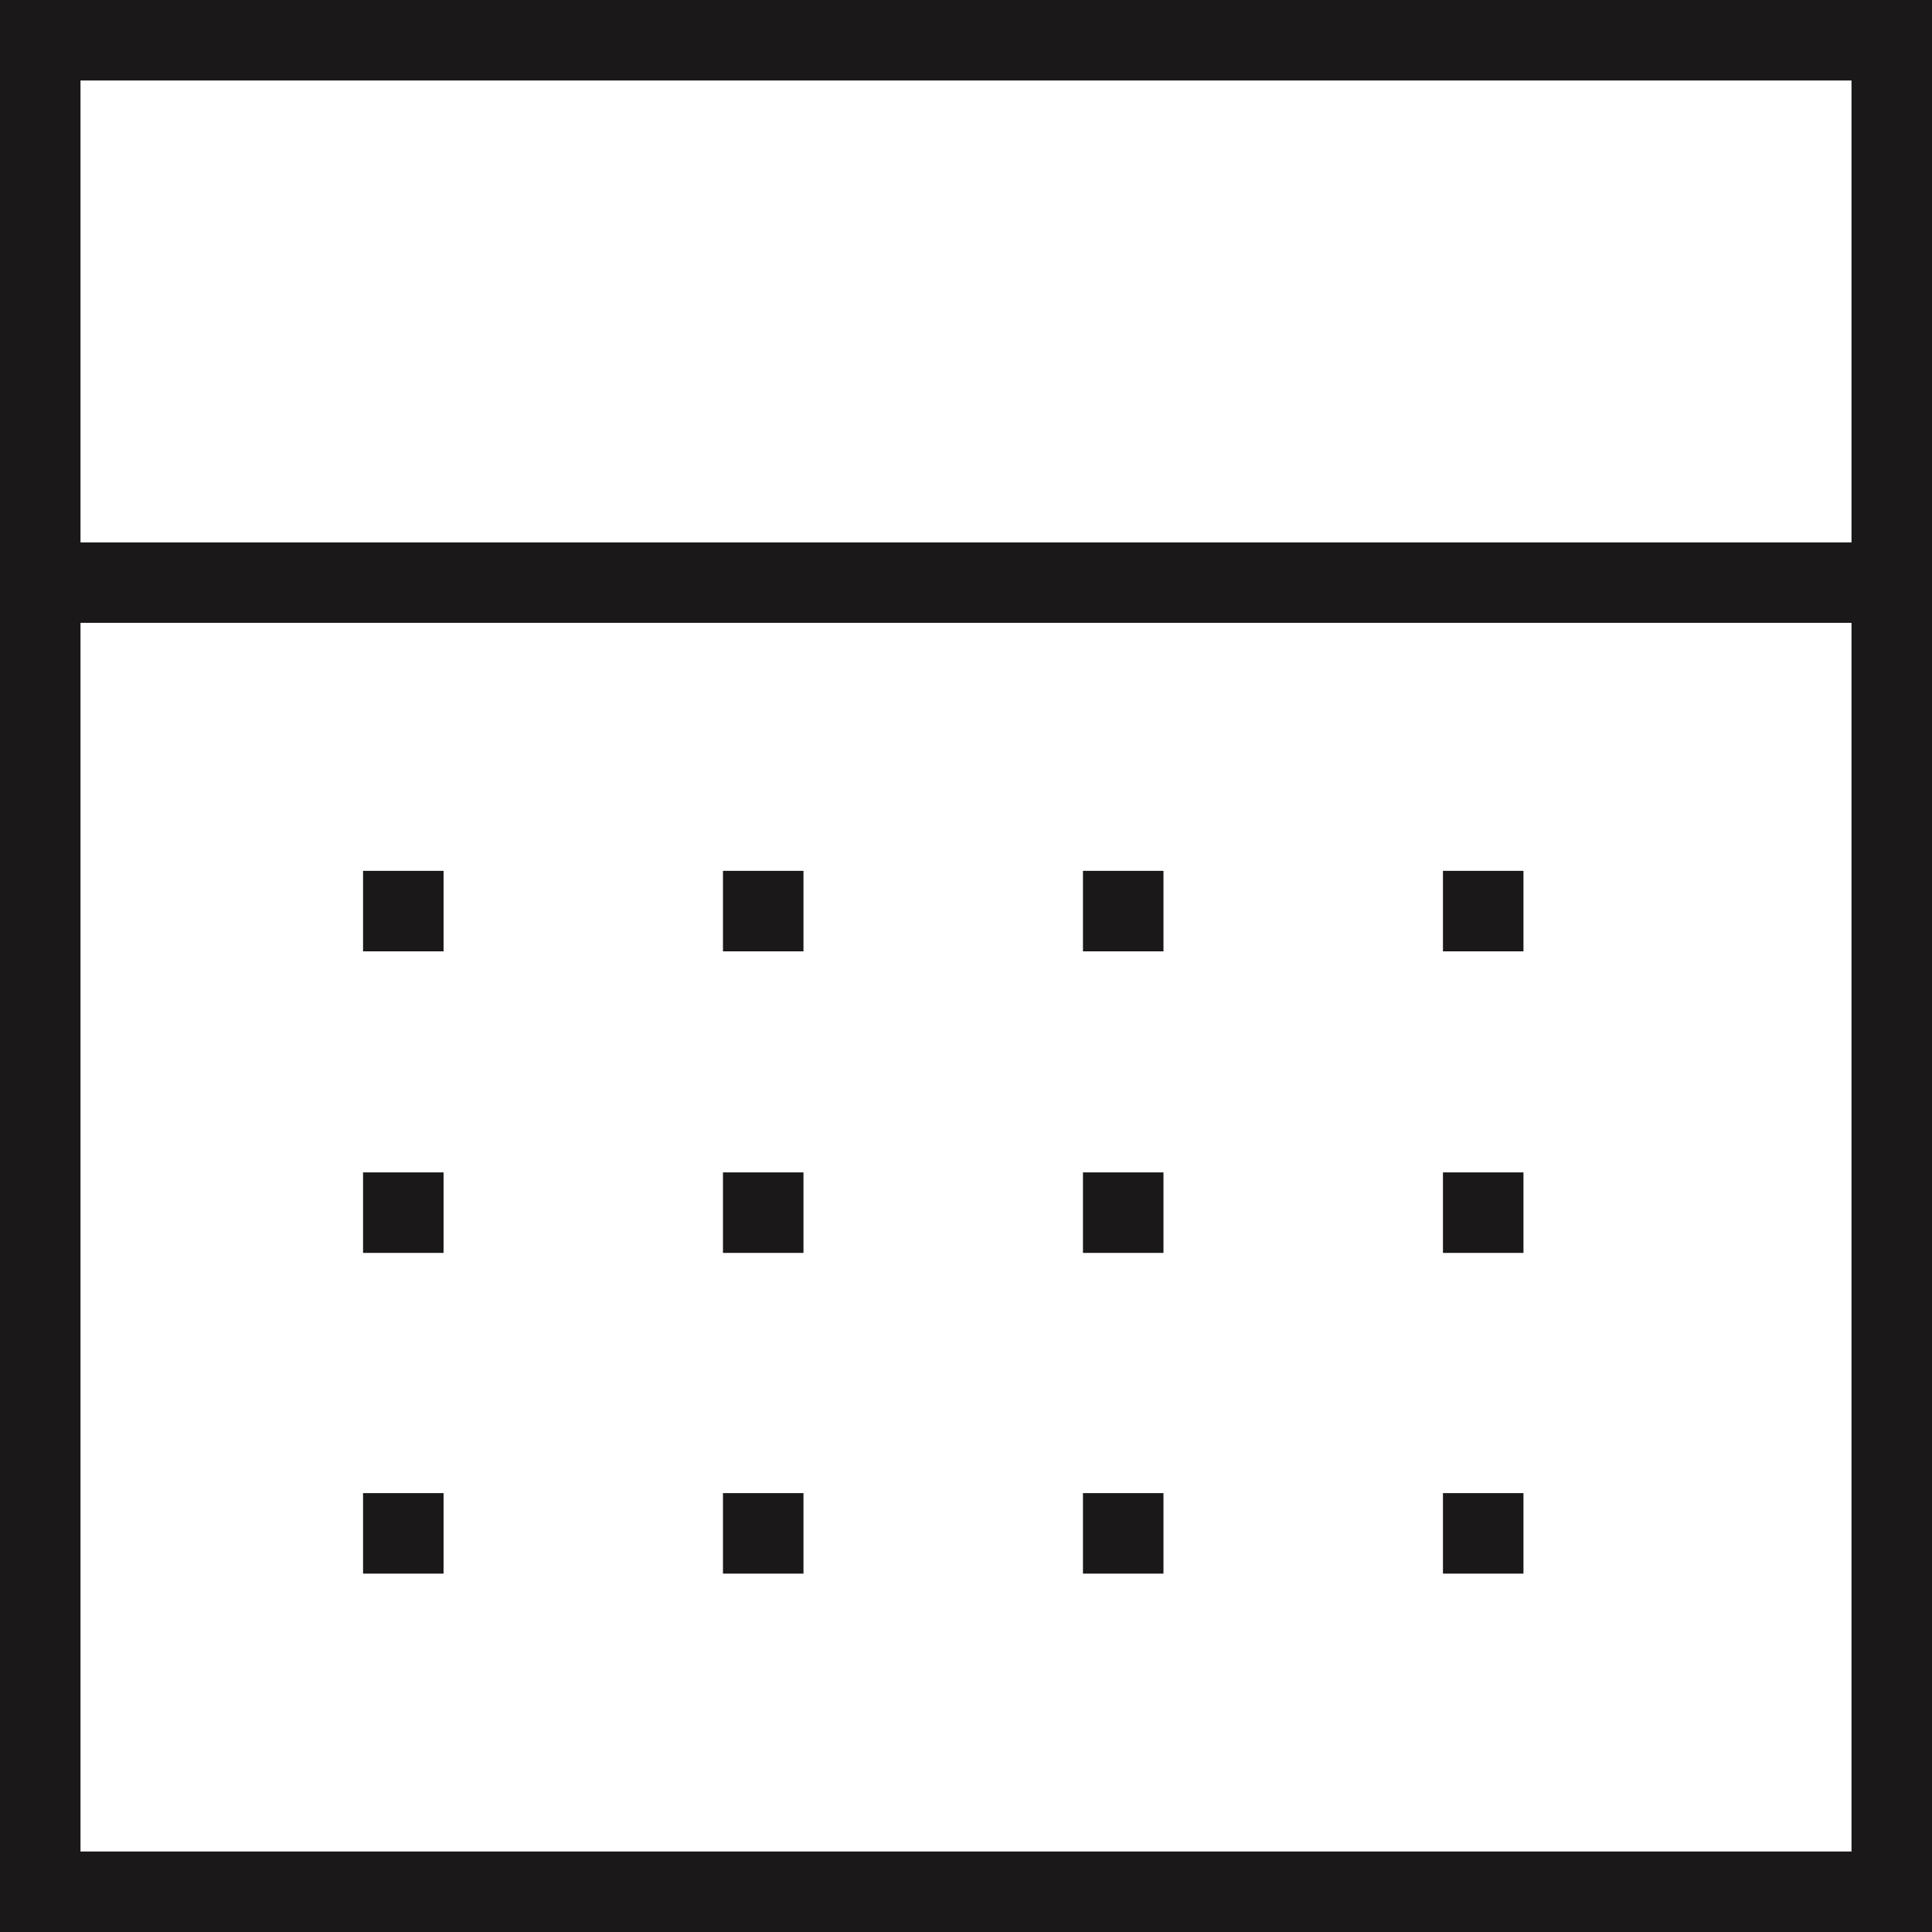 <svg id="Group_206" data-name="Group 206" xmlns="http://www.w3.org/2000/svg" width="24" height="24" viewBox="0 0 24 24">
  <path id="Path_101" data-name="Path 101" d="M1,7.737H23V23H1ZM1,1H23V6.738H1ZM0,24H24V0H0Z" fill="#1a1818"/>
  <rect id="Rectangle_102" data-name="Rectangle 102" width="1" height="1" transform="translate(4.51 10.818)" fill="#1a1818"/>
  <rect id="Rectangle_103" data-name="Rectangle 103" width="1" height="1" transform="translate(8.981 10.818)" fill="#1a1818"/>
  <rect id="Rectangle_104" data-name="Rectangle 104" width="1" height="1" transform="translate(13.453 10.818)" fill="#1a1818"/>
  <rect id="Rectangle_105" data-name="Rectangle 105" width="1" height="1" transform="translate(17.925 10.818)" fill="#1a1818"/>
  <rect id="Rectangle_106" data-name="Rectangle 106" width="1" height="1" transform="translate(4.51 14.564)" fill="#1a1818"/>
  <rect id="Rectangle_107" data-name="Rectangle 107" width="1" height="1" transform="translate(8.981 14.564)" fill="#1a1818"/>
  <rect id="Rectangle_108" data-name="Rectangle 108" width="1" height="1" transform="translate(13.453 14.564)" fill="#1a1818"/>
  <rect id="Rectangle_109" data-name="Rectangle 109" width="1" height="1" transform="translate(17.925 14.564)" fill="#1a1818"/>
  <rect id="Rectangle_110" data-name="Rectangle 110" width="1" height="1" transform="translate(4.51 18.548)" fill="#1a1818"/>
  <rect id="Rectangle_111" data-name="Rectangle 111" width="1" height="1" transform="translate(8.981 18.548)" fill="#1a1818"/>
  <rect id="Rectangle_112" data-name="Rectangle 112" width="1" height="1" transform="translate(13.453 18.548)" fill="#1a1818"/>
  <rect id="Rectangle_113" data-name="Rectangle 113" width="1" height="1" transform="translate(17.925 18.548)" fill="#1a1818"/>
</svg>
